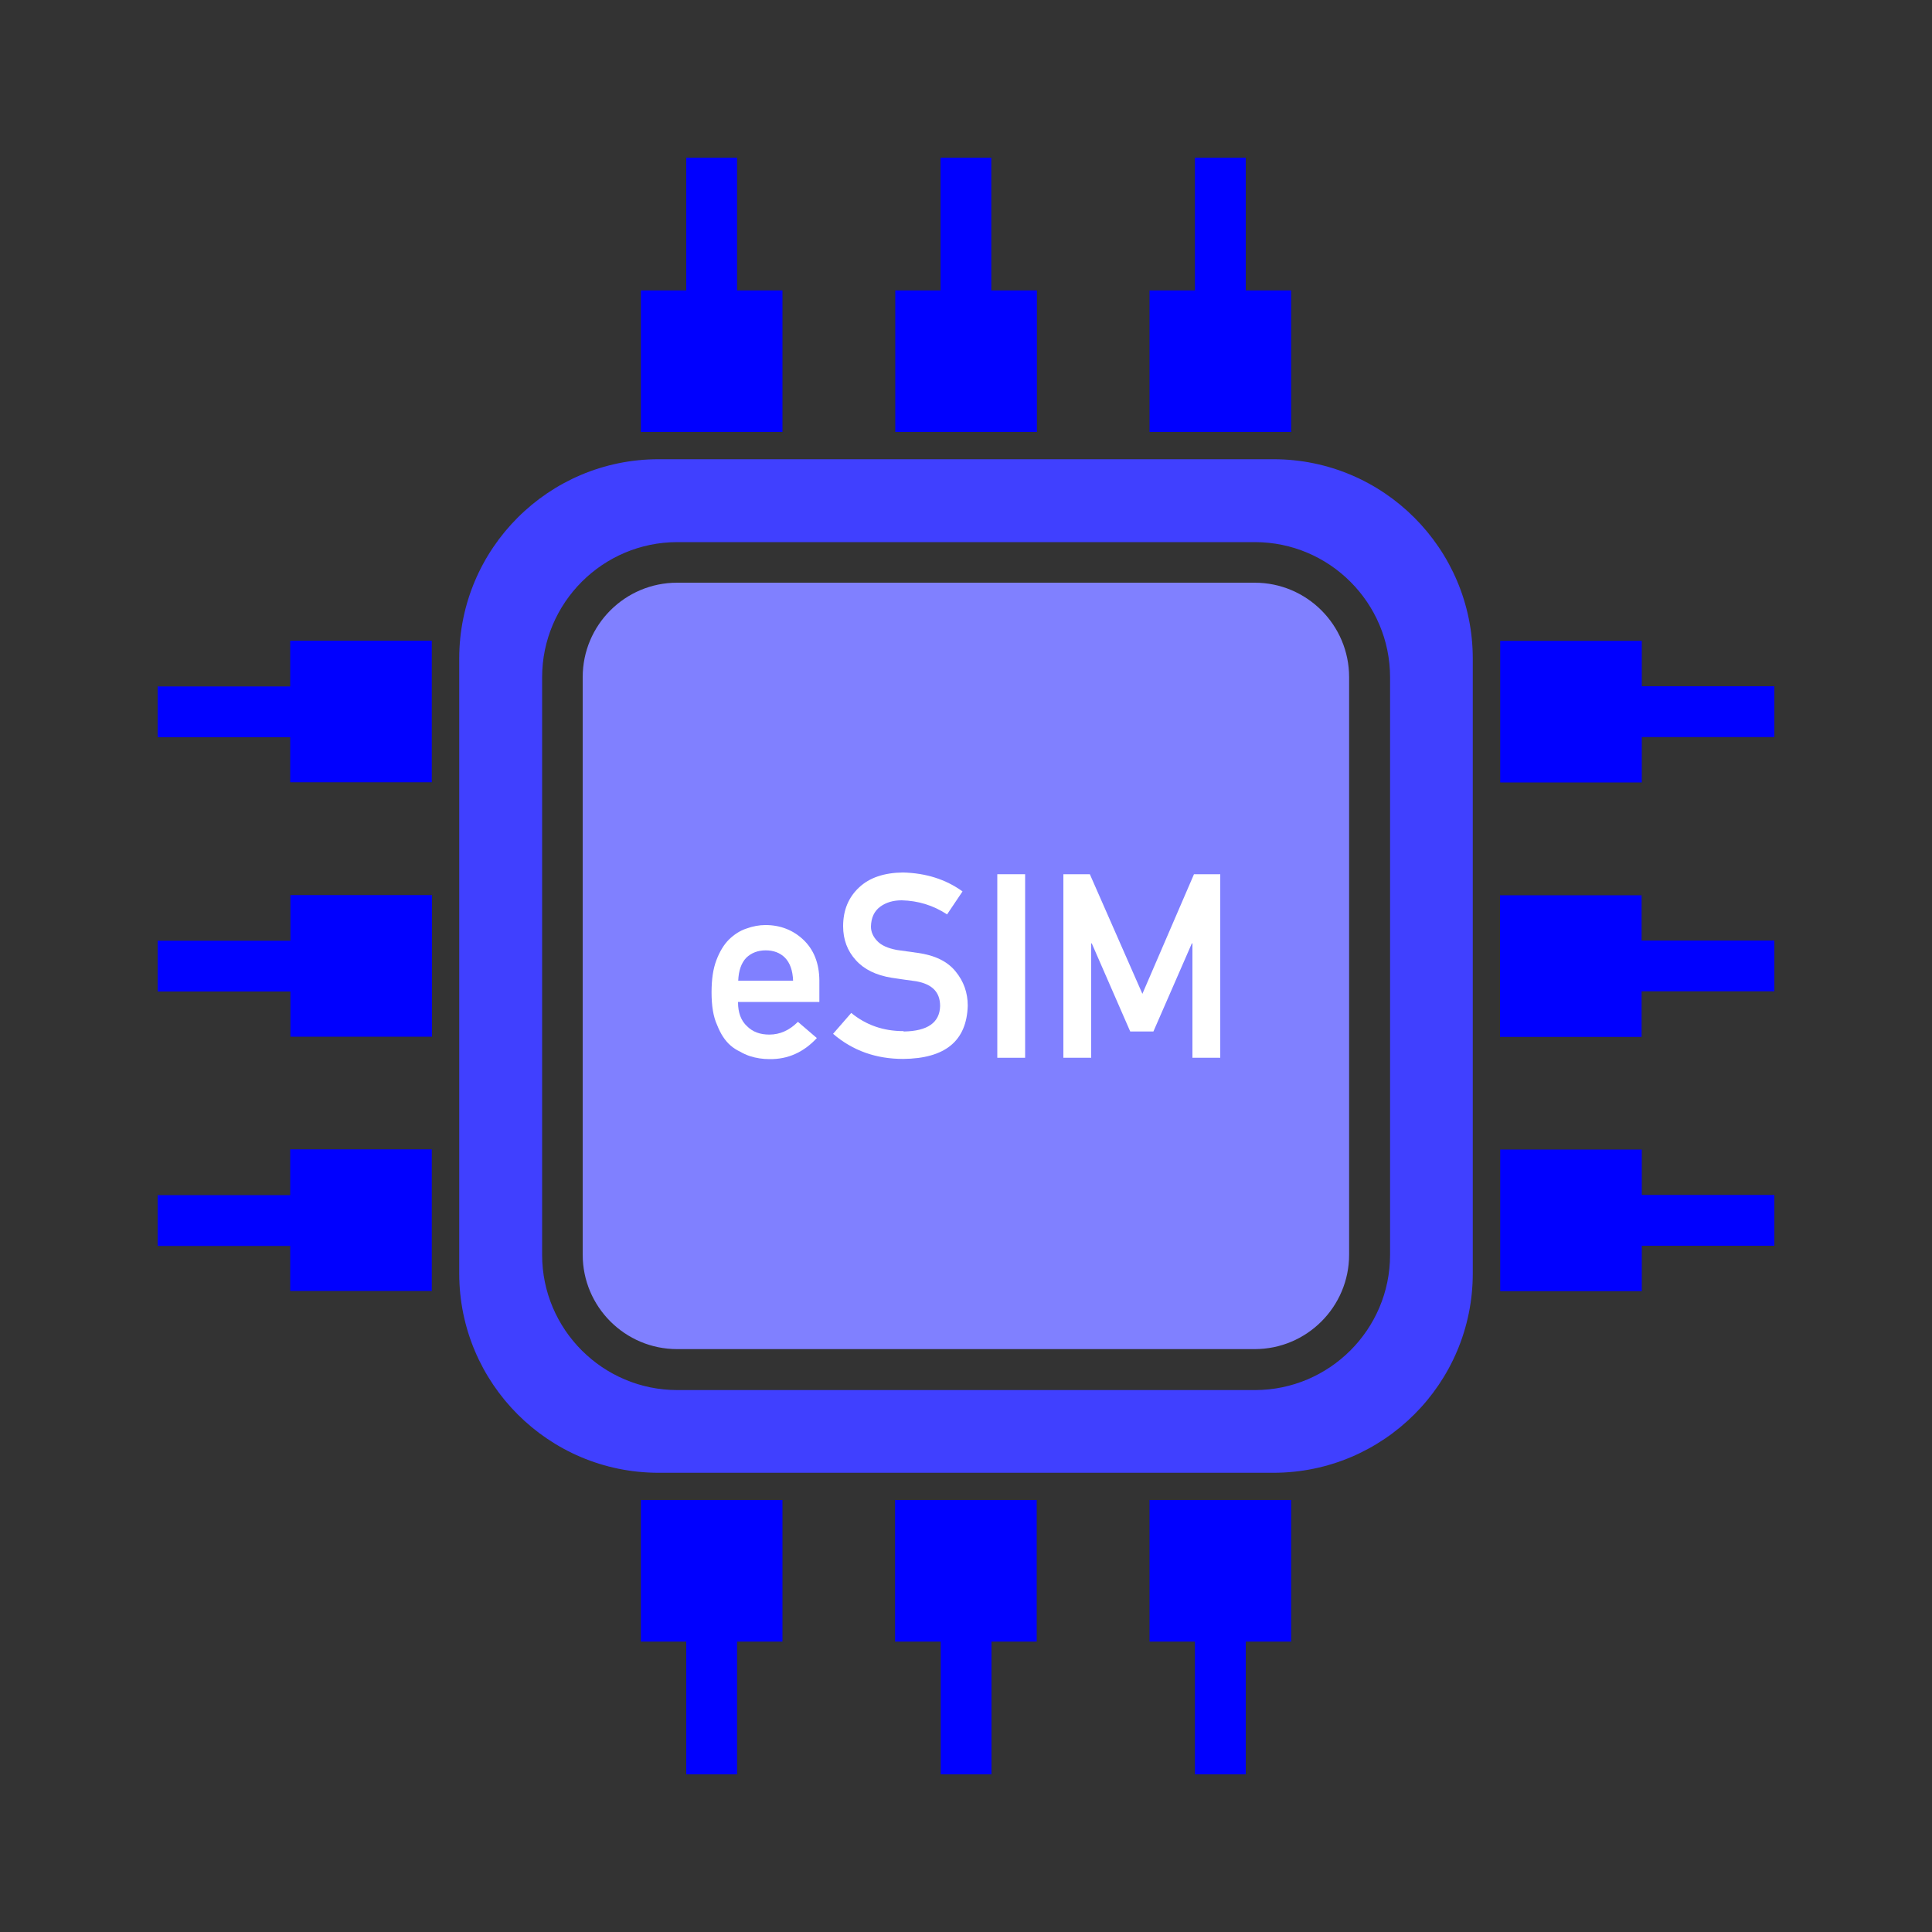 <?xml version="1.0" encoding="UTF-8"?><svg id="Layer_1" xmlns="http://www.w3.org/2000/svg" viewBox="0 0 100 100"><rect x="0" y="0" width="100" height="100" fill="#333333" stroke="none"/><defs><style>.cls-1{fill:blue;}.cls-2{fill:#fff;}.cls-3{fill:#4040ff;}.cls-4{fill:#8080ff;}</style></defs><path class="cls-4" d="M35.05,30.16h29.89c2.7,0,4.89,2.19,4.89,4.89v29.89c0,2.7-2.19,4.89-4.89,4.89h-29.89c-2.7,0-4.89-2.19-4.89-4.89v-29.89c0-2.7,2.19-4.89,4.89-4.89Z"/><path class="cls-3" d="M65.92,23.77h-31.84c-5.68,0-10.31,4.62-10.31,10.31v31.84c0,5.68,4.62,10.31,10.31,10.31h31.84c5.68,0,10.31-4.62,10.31-10.31v-31.84c0-5.68-4.62-10.31-10.31-10.31Zm6.03,41.18c0,3.86-3.14,7-7,7h-29.89c-3.86,0-7-3.14-7-7v-29.89c0-3.86,3.14-7,7-7h29.89c3.86,0,7,3.14,7,7v29.89Z"/><rect class="cls-1" x="46.34" y="15.03" width="7.33" height="7.33"/><rect class="cls-1" x="48.68" y="8.16" width="2.63" height="7.33"/><rect class="cls-1" x="61.85" y="8.16" width="2.63" height="7.33"/><rect class="cls-1" x="35.52" y="8.16" width="2.63" height="7.33"/><rect class="cls-1" x="33.17" y="15.03" width="7.33" height="7.33"/><rect class="cls-1" x="59.5" y="15.03" width="7.33" height="7.33"/><rect class="cls-1" x="77.65" y="46.34" width="7.33" height="7.33" transform="translate(131.31 -31.31) rotate(90)"/><rect class="cls-1" x="86.86" y="46.34" width="2.63" height="7.33" transform="translate(138.18 -38.18) rotate(90)"/><rect class="cls-1" x="86.86" y="59.5" width="2.63" height="7.33" transform="translate(151.34 -25.01) rotate(90)"/><rect class="cls-1" x="86.86" y="33.17" width="2.63" height="7.33" transform="translate(125.01 -51.34) rotate(90)"/><rect class="cls-1" x="77.65" y="33.17" width="7.33" height="7.33" transform="translate(118.15 -44.48) rotate(90)"/><rect class="cls-1" x="77.65" y="59.5" width="7.33" height="7.33" transform="translate(144.48 -18.15) rotate(90)"/><rect class="cls-1" x="46.34" y="77.65" width="7.33" height="7.33" transform="translate(100 162.62) rotate(180)"/><rect class="cls-1" x="48.68" y="84.52" width="2.63" height="7.33" transform="translate(100 176.36) rotate(180)"/><rect class="cls-1" x="35.52" y="84.52" width="2.63" height="7.33" transform="translate(73.67 176.36) rotate(180)"/><rect class="cls-1" x="61.85" y="84.52" width="2.63" height="7.33" transform="translate(126.33 176.36) rotate(180)"/><rect class="cls-1" x="59.5" y="77.65" width="7.33" height="7.33" transform="translate(126.33 162.62) rotate(180)"/><rect class="cls-1" x="33.17" y="77.65" width="7.33" height="7.33" transform="translate(73.67 162.62) rotate(180)"/><rect class="cls-1" x="15.03" y="46.34" width="7.33" height="7.33" transform="translate(-31.31 68.69) rotate(-90)"/><rect class="cls-1" x="10.5" y="46.34" width="2.63" height="7.33" transform="translate(-38.18 61.82) rotate(-90)"/><rect class="cls-1" x="10.5" y="33.17" width="2.63" height="7.33" transform="translate(-25.01 48.66) rotate(-90)"/><rect class="cls-1" x="10.5" y="59.5" width="2.63" height="7.33" transform="translate(-51.34 74.99) rotate(-90)"/><rect class="cls-1" x="15.03" y="59.5" width="7.33" height="7.33" transform="translate(-44.48 81.85) rotate(-90)"/><rect class="cls-1" x="15.03" y="33.17" width="7.33" height="7.33" transform="translate(-18.15 55.52) rotate(-90)"/><g><path class="cls-2" d="M38.2,51.88c0,.54,.16,.96,.47,1.24,.29,.29,.67,.43,1.15,.43,.55,0,1.04-.22,1.48-.66l.98,.84c-.69,.74-1.5,1.1-2.44,1.09-.36,0-.7-.05-1.04-.16-.17-.06-.33-.13-.5-.23-.17-.08-.33-.18-.48-.31-.29-.25-.52-.6-.7-1.06-.2-.43-.29-1-.29-1.69s.08-1.22,.25-1.67c.17-.45,.39-.81,.65-1.07,.27-.26,.57-.46,.91-.57,.33-.12,.66-.18,.98-.18,.77,0,1.43,.26,1.96,.76,.54,.51,.82,1.21,.83,2.1v1.12h-4.21Zm2.85-1.12c-.02-.53-.16-.92-.42-1.19-.26-.26-.6-.38-1-.38s-.74,.13-1,.38c-.26,.27-.4,.67-.42,1.19h2.85Z"/><path class="cls-2" d="M46.78,53.39c1.23-.02,1.86-.46,1.88-1.32,0-.71-.4-1.13-1.24-1.28-.38-.05-.8-.11-1.26-.18-.82-.13-1.44-.44-1.86-.91-.44-.48-.66-1.07-.66-1.76,0-.83,.28-1.5,.83-2.01,.53-.5,1.29-.76,2.27-.77,1.18,.03,2.21,.35,3.08,.98l-.8,1.19c-.71-.47-1.5-.71-2.35-.73-.44,0-.81,.11-1.11,.33-.31,.23-.47,.57-.48,1.03,0,.27,.11,.52,.32,.74,.21,.23,.55,.38,1.02,.47,.26,.04,.62,.09,1.07,.15,.89,.12,1.55,.44,1.97,.96,.42,.51,.63,1.1,.63,1.77-.05,1.82-1.16,2.74-3.34,2.76-1.41,0-2.62-.43-3.63-1.3l.94-1.08c.76,.62,1.65,.94,2.7,.94Z"/><path class="cls-2" d="M51.62,45.25h1.44v9.5h-1.44v-9.5Z"/><path class="cls-2" d="M55.06,45.25h1.35l2.72,6.19,2.67-6.19h1.36v9.5h-1.44v-5.92h-.03l-1.99,4.56h-1.2l-1.99-4.56h-.03v5.92h-1.44v-9.5Z"/></g></svg>